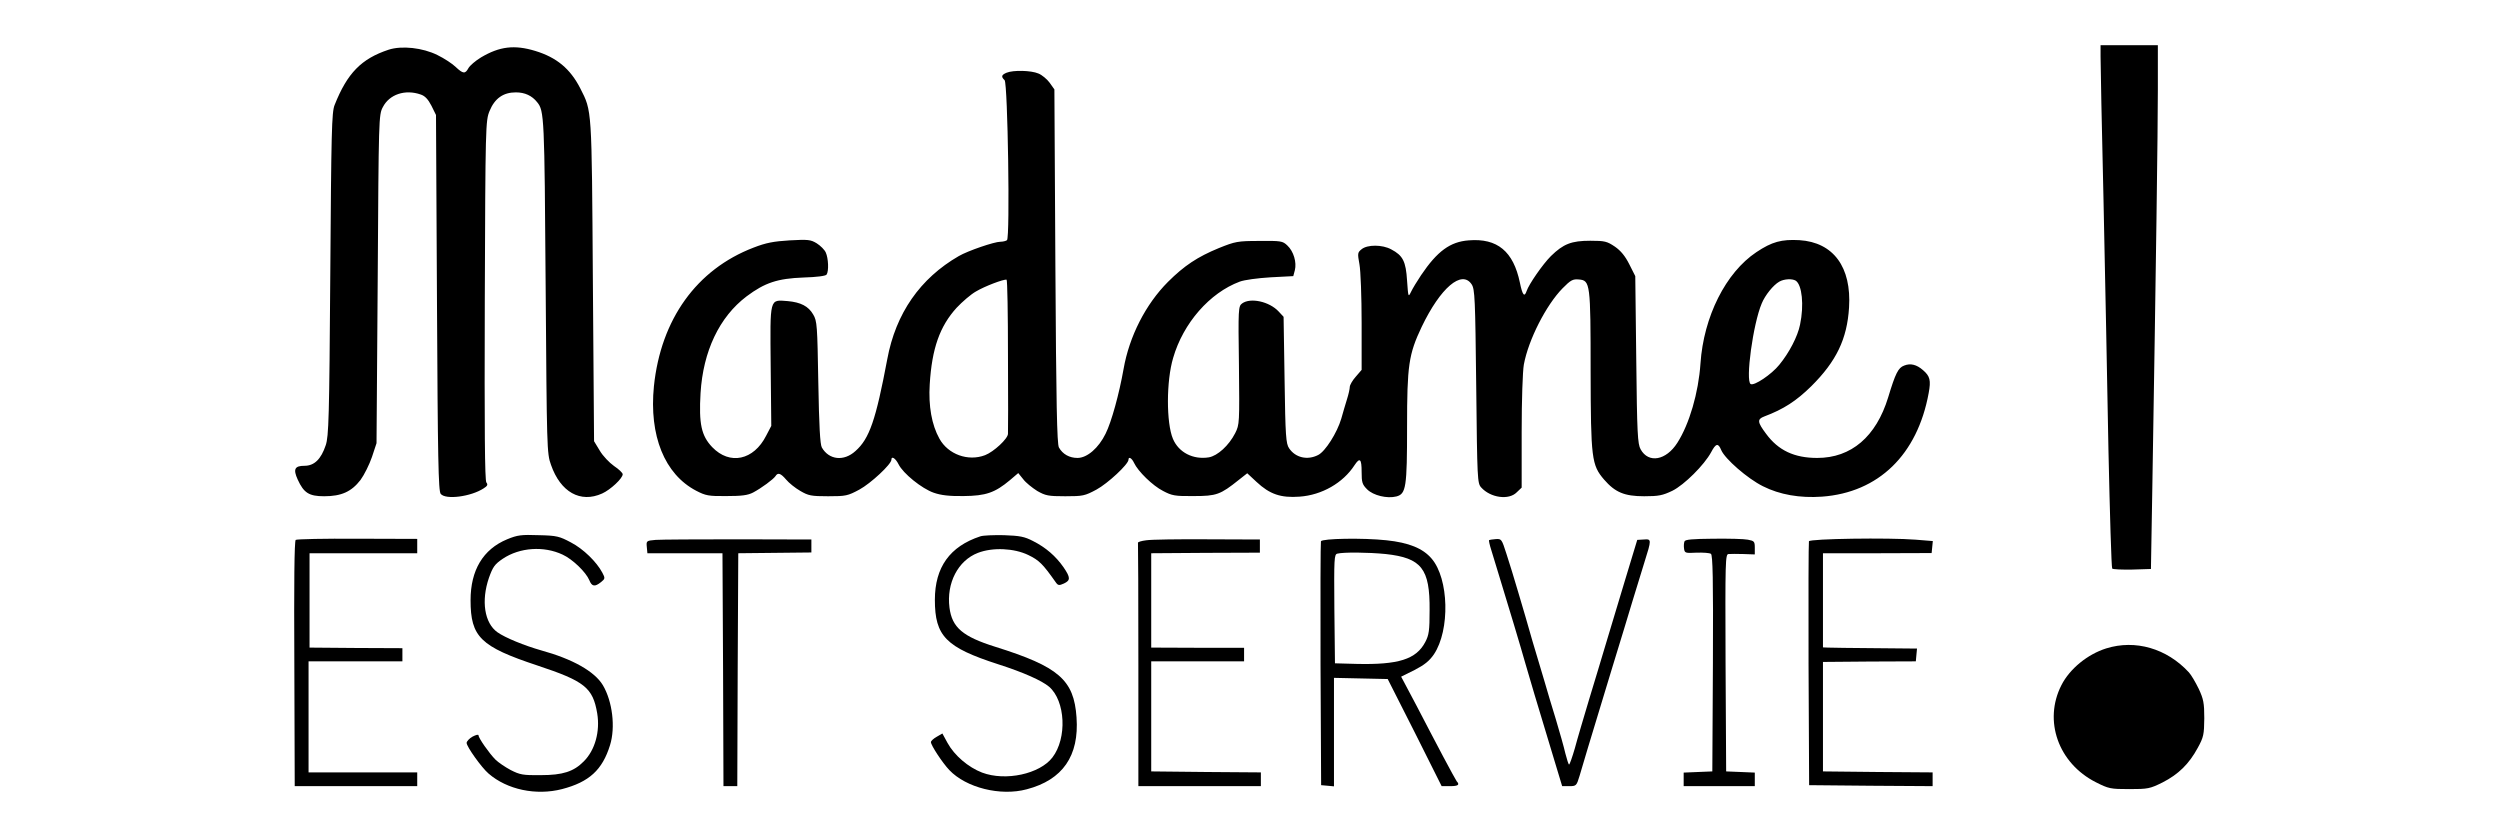<svg width="200.06" xmlns="http://www.w3.org/2000/svg" height="67" id="screenshot-b0da5c88-7cfd-8085-8006-570093e5d93e" viewBox="0 0 200.06 67" xmlns:xlink="http://www.w3.org/1999/xlink" fill="none" version="1.1"><g id="shape-b0da5c88-7cfd-8085-8006-570093e5d93e" xml:space="preserve" rx="0" ry="0" style="fill: rgb(0, 0, 0);"><g id="shape-b0da5c88-7cfd-8085-8006-570b8b5805c3" version="1.2" width="993" height="426" rx="0" ry="0" style="fill: rgb(0, 0, 0);"><g id="shape-b0da5c88-7cfd-8085-8006-570b8b5805c4" style="display: none;"><g class="fills" id="fills-b0da5c88-7cfd-8085-8006-570b8b5805c4"><rect width="157" height="67" x="21.53" transform="matrix(1, 0, 0, 1, 0, 0)" style="fill: none;" ry="0" fill="none" rx="0" y="0"/></g></g><g id="shape-b0da5c88-7cfd-8085-8006-570b8b5805c5"><style>#shape-b0da5c88-7cfd-8085-8006-570093e5d93e{ .s0 { fill: #000000 } 
		.s1 { fill: #e9218c } }</style></g><g id="shape-b0da5c88-7cfd-8085-8006-570b8b5805c6"><g class="fills" id="fills-b0da5c88-7cfd-8085-8006-570b8b5805c6"><path d="M168.095,4.514C168.095,5.017,168.190,10.207,168.332,16.042C168.459,21.877,168.633,30.873,168.727,36.016C168.838,41.159,168.965,45.437,169.028,45.500C169.091,45.563,169.818,45.595,170.640,45.579L172.127,45.532L172.237,39.083C172.538,20.776,172.680,10.412,172.680,7.188L172.680,3.617L170.388,3.617L168.095,3.617Z" class="s0"/></g></g><g id="shape-b0da5c88-7cfd-8085-8006-570b8b5805c7"><g class="fills" id="fills-b0da5c88-7cfd-8085-8006-570b8b5805c7"><path d="M31.095,3.979C28.914,4.703,27.791,5.851,26.779,8.399C26.542,8.965,26.510,10.569,26.431,21.940C26.352,33.469,26.305,34.915,26.068,35.623C25.688,36.756,25.151,37.275,24.360,37.275C23.585,37.275,23.443,37.542,23.823,38.376C24.313,39.445,24.724,39.712,25.941,39.712C27.317,39.712,28.123,39.351,28.850,38.407C29.151,37.998,29.562,37.165,29.767,36.567L30.131,35.466L30.226,22.333C30.305,9.452,30.305,9.185,30.637,8.572C31.159,7.549,32.424,7.125,33.673,7.565C34.005,7.675,34.258,7.942,34.526,8.462L34.890,9.201L34.969,24.236C35.032,36.661,35.080,39.319,35.269,39.524C35.665,40.011,37.689,39.744,38.700,39.083C39.001,38.895,39.064,38.785,38.922,38.612C38.795,38.470,38.764,34.334,38.795,24.048C38.843,10.050,38.858,9.657,39.175,8.886C39.586,7.880,40.266,7.392,41.278,7.392C42.005,7.392,42.574,7.659,42.985,8.178C43.554,8.870,43.570,9.327,43.665,22.884C43.760,35.891,43.760,36.284,44.092,37.196C44.851,39.382,46.448,40.279,48.187,39.492C48.851,39.193,49.831,38.281,49.831,37.951C49.831,37.841,49.515,37.542,49.135,37.290C48.756,37.023,48.234,36.473,47.997,36.064L47.539,35.309L47.444,22.491C47.349,8.524,47.380,8.933,46.432,7.062C45.625,5.489,44.535,4.592,42.827,4.073C41.167,3.570,39.981,3.712,38.495,4.592C38.052,4.860,37.594,5.253,37.483,5.458C37.230,5.929,37.056,5.914,36.471,5.363C36.218,5.112,35.554,4.671,35.001,4.404C33.831,3.822,32.155,3.633,31.095,3.979ZZ" class="s1"/></g></g><g id="shape-b0da5c88-7cfd-8085-8006-570b8b5805c8"><g class="fills" id="fills-b0da5c88-7cfd-8085-8006-570b8b5805c8"><path d="M80.551,5.819C80.140,5.992,80.093,6.134,80.393,6.417C80.646,6.684,80.836,19.046,80.583,19.219C80.504,19.282,80.267,19.345,80.061,19.345C79.571,19.345,77.452,20.069,76.725,20.493C73.642,22.270,71.681,25.070,71.002,28.750C70.085,33.610,69.579,35.104,68.456,36.095C67.523,36.944,66.337,36.803,65.768,35.812C65.626,35.560,65.547,34.098,65.484,30.590C65.405,26.045,65.389,25.683,65.073,25.164C64.693,24.504,64.077,24.189,63.033,24.095C61.563,23.985,61.626,23.765,61.673,29.285L61.721,34.082L61.310,34.868C60.314,36.834,58.400,37.243,56.993,35.781C56.124,34.868,55.918,33.925,56.061,31.455C56.266,28.105,57.563,25.369,59.744,23.717C61.215,22.616,62.227,22.286,64.298,22.208C65.373,22.176,66.084,22.082,66.148,21.972C66.337,21.688,66.290,20.666,66.084,20.210C65.990,19.990,65.658,19.660,65.357,19.471C64.867,19.172,64.662,19.156,63.191,19.235C61.910,19.314,61.310,19.424,60.298,19.817C55.744,21.563,52.883,25.558,52.329,30.905C51.934,34.868,53.183,37.951,55.713,39.272C56.472,39.665,56.709,39.712,58.132,39.697C59.365,39.697,59.839,39.634,60.266,39.414C60.946,39.052,61.879,38.360,62.053,38.108C62.242,37.794,62.464,37.857,62.907,38.376C63.128,38.643,63.634,39.052,64.045,39.288C64.693,39.665,64.914,39.712,66.274,39.712C67.681,39.712,67.839,39.681,68.772,39.178C69.674,38.690,71.334,37.149,71.334,36.787C71.334,36.457,71.666,36.677,71.903,37.149C72.266,37.888,73.768,39.099,74.717,39.429C75.302,39.634,75.966,39.712,77.105,39.697C78.891,39.681,79.618,39.429,80.820,38.423L81.484,37.857L81.879,38.344C82.085,38.627,82.607,39.036,83.002,39.288C83.666,39.665,83.887,39.712,85.247,39.712C86.654,39.712,86.812,39.681,87.745,39.178C88.646,38.690,90.306,37.149,90.306,36.787C90.306,36.504,90.575,36.661,90.749,37.039C91.065,37.715,92.235,38.863,93.073,39.288C93.785,39.665,94.022,39.712,95.524,39.697C97.342,39.697,97.658,39.587,99.129,38.407L99.809,37.872L100.552,38.564C101.611,39.555,102.496,39.854,103.998,39.744C105.785,39.618,107.477,38.643,108.394,37.227C108.821,36.583,108.963,36.708,108.963,37.762C108.963,38.596,109.010,38.769,109.406,39.162C109.896,39.650,111.003,39.917,111.746,39.728C112.520,39.524,112.599,38.989,112.599,34.161C112.599,29.238,112.726,28.357,113.769,26.155C115.271,23.025,116.979,21.563,117.770,22.758C118.023,23.151,118.054,23.859,118.133,30.921C118.212,38.376,118.228,38.674,118.528,39.005C119.272,39.838,120.742,40.043,121.374,39.398L121.770,39.020L121.770,34.554C121.770,32.022,121.849,29.694,121.944,29.175C122.307,27.193,123.730,24.409,125.042,23.073C125.691,22.412,125.865,22.318,126.355,22.365C127.256,22.443,127.288,22.679,127.288,29.710C127.303,36.708,127.367,37.212,128.363,38.376C129.248,39.398,129.991,39.712,131.572,39.712C132.726,39.712,133.043,39.650,133.833,39.272C134.782,38.800,136.379,37.212,136.932,36.189C137.312,35.466,137.501,35.435,137.738,36.016C138.039,36.724,139.841,38.297,141.075,38.910C142.418,39.587,144.031,39.870,145.802,39.744C150.324,39.414,153.438,36.394,154.340,31.455C154.529,30.433,154.450,30.103,153.881,29.615C153.375,29.175,152.885,29.049,152.379,29.254C151.905,29.427,151.683,29.867,151.098,31.801C150.134,34.947,148.142,36.646,145.422,36.646C143.588,36.646,142.308,36.048,141.327,34.711C140.632,33.783,140.600,33.547,141.185,33.327C142.735,32.745,143.747,32.085,144.948,30.905C146.956,28.908,147.810,27.130,147.968,24.614C148.174,21.374,146.719,19.392,143.999,19.219C142.561,19.141,141.802,19.345,140.553,20.179C138.102,21.814,136.331,25.337,136.078,29.096C135.920,31.424,135.193,33.925,134.228,35.435C133.327,36.850,131.920,37.102,131.288,35.954C131.051,35.529,131.003,34.695,130.940,28.782L130.861,22.097L130.386,21.154C130.054,20.493,129.707,20.069,129.232,19.738C128.600,19.314,128.426,19.266,127.256,19.266C125.754,19.266,125.106,19.518,124.110,20.493C123.461,21.138,122.339,22.758,122.165,23.293C121.991,23.812,121.833,23.623,121.627,22.616C121.106,20.116,119.825,19.046,117.532,19.235C116.046,19.345,115.019,20.100,113.722,22.019C113.406,22.491,113.042,23.088,112.916,23.356C112.694,23.812,112.694,23.780,112.599,22.459C112.505,20.918,112.267,20.446,111.335,19.958C110.623,19.565,109.422,19.565,108.963,19.943C108.631,20.210,108.631,20.273,108.789,21.154C108.884,21.657,108.963,23.765,108.963,25.841L108.963,29.600L108.489,30.150C108.236,30.433,108.014,30.811,108.014,30.968C108.014,31.109,107.920,31.550,107.793,31.943C107.682,32.320,107.461,33.028,107.335,33.500C107.003,34.632,106.054,36.127,105.485,36.410C104.631,36.850,103.666,36.630,103.161,35.875C102.908,35.513,102.860,34.900,102.797,30.402L102.718,25.353L102.323,24.928C101.579,24.126,100.062,23.796,99.398,24.284C99.097,24.504,99.081,24.708,99.145,29.222C99.192,33.862,99.192,33.972,98.844,34.664C98.338,35.655,97.437,36.473,96.741,36.598C95.477,36.803,94.322,36.205,93.864,35.120C93.326,33.846,93.326,30.496,93.880,28.640C94.686,25.856,96.805,23.434,99.208,22.538C99.587,22.396,100.647,22.255,101.674,22.192L103.493,22.097L103.619,21.626C103.777,20.996,103.524,20.116,103.018,19.644C102.639,19.282,102.512,19.266,100.773,19.282C99.034,19.282,98.844,19.329,97.548,19.848C95.824,20.556,94.765,21.264,93.469,22.554C91.682,24.346,90.370,26.910,89.911,29.537C89.563,31.503,88.947,33.767,88.472,34.711C87.919,35.843,87.002,36.646,86.227,36.646C85.579,36.646,85.041,36.347,84.741,35.812C84.583,35.545,84.520,32.273,84.456,21.311L84.377,7.156L83.998,6.621C83.792,6.338,83.381,5.992,83.097,5.882C82.512,5.631,81.089,5.599,80.551,5.819ZZM80.662,28.467C80.678,31.801,80.678,34.617,80.662,34.711C80.662,35.104,79.524,36.158,78.828,36.425C77.468,36.944,75.871,36.362,75.176,35.104C74.559,34.003,74.290,32.478,74.401,30.748C74.575,27.885,75.207,26.108,76.551,24.630C77.010,24.142,77.705,23.544,78.101,23.324C78.812,22.900,80.314,22.333,80.551,22.381C80.614,22.396,80.662,25.133,80.662,28.467ZZM143.699,22.459C144.205,22.789,144.379,24.409,144.047,25.982C143.857,26.926,143.177,28.231,142.387,29.191C141.770,29.961,140.363,30.905,140.094,30.732C139.667,30.480,140.284,25.919,140.980,24.284C141.248,23.623,141.912,22.805,142.387,22.538C142.766,22.318,143.414,22.286,143.699,22.459ZZ" class="s1"/></g></g><g id="shape-b0da5c88-7cfd-8085-8006-570b8b5805c9"><g class="fills" id="fills-b0da5c88-7cfd-8085-8006-570b8b5805c9"><path d="M40.582,43.157C38.653,43.959,37.657,45.626,37.657,48.032C37.657,50.973,38.447,51.744,43.001,53.254C46.795,54.512,47.444,55.031,47.792,57.092C48.029,58.538,47.618,60.033,46.716,60.929C45.910,61.747,45.040,62.030,43.270,62.030C41.847,62.046,41.610,61.999,40.866,61.621C40.424,61.385,39.870,61.008,39.649,60.788C39.159,60.300,38.289,59.058,38.289,58.837C38.289,58.759,38.084,58.806,37.815,58.947C37.562,59.089,37.341,59.325,37.341,59.451C37.341,59.750,38.542,61.432,39.096,61.904C40.582,63.194,42.906,63.681,44.977,63.147C47.143,62.581,48.203,61.621,48.819,59.624C49.262,58.192,49.009,56.132,48.250,54.842C47.586,53.726,45.815,52.735,43.301,52.043C41.973,51.665,40.424,51.036,39.807,50.596C38.764,49.857,38.495,48.080,39.127,46.239C39.443,45.359,39.586,45.154,40.234,44.714C41.594,43.802,43.523,43.676,45.025,44.384C45.815,44.745,46.890,45.783,47.159,46.428C47.365,46.947,47.602,46.979,48.092,46.585C48.424,46.318,48.440,46.271,48.203,45.831C47.744,44.965,46.685,43.927,45.689,43.408C44.772,42.921,44.566,42.858,43.112,42.827C41.720,42.779,41.420,42.811,40.582,43.157ZZ" class="s0"/></g></g><g id="shape-b0da5c88-7cfd-8085-8006-570b8b5805ca"><g class="fills" id="fills-b0da5c88-7cfd-8085-8006-570b8b5805ca"><path d="M78.448,42.921C76.014,43.723,74.812,45.390,74.812,48.001C74.812,50.911,75.697,51.807,79.887,53.160C81.943,53.820,83.366,54.465,83.951,54.953C85.263,56.085,85.405,59.073,84.219,60.615C83.207,61.936,80.472,62.533,78.591,61.826C77.484,61.401,76.377,60.457,75.824,59.451L75.413,58.696L74.954,58.963C74.701,59.105,74.496,59.293,74.496,59.388C74.496,59.639,75.413,61.039,75.966,61.621C77.310,63.037,80.061,63.729,82.164,63.162C85.041,62.408,86.370,60.489,86.148,57.406C85.943,54.402,84.725,53.348,79.650,51.760C77.041,50.942,76.188,50.219,75.982,48.630C75.729,46.664,76.662,44.855,78.259,44.242C79.445,43.786,81.152,43.865,82.290,44.415C83.160,44.840,83.445,45.123,84.488,46.601C84.662,46.853,84.757,46.869,85.136,46.696C85.674,46.444,85.674,46.224,85.105,45.390C84.488,44.509,83.698,43.817,82.670,43.298C81.974,42.937,81.611,42.874,80.346,42.827C79.524,42.811,78.670,42.842,78.448,42.921ZZ" class="s0"/></g></g><g id="shape-b0da5c88-7cfd-8085-8006-570b8b5805cb"><g class="fills" id="fills-b0da5c88-7cfd-8085-8006-570b8b5805cb"><path d="M23.664,43.204C23.554,43.283,23.522,46.727,23.554,53.112L23.585,62.911L28.487,62.911L33.388,62.911L33.388,62.360L33.388,61.810L29.040,61.810L24.692,61.810L24.692,57.359L24.692,52.924L28.439,52.924L32.202,52.924L32.202,52.405L32.202,51.870L28.487,51.854L24.771,51.823L24.771,48.048L24.771,44.273L29.088,44.273L33.388,44.273L33.388,43.692L33.388,43.125L28.613,43.110C25.973,43.094,23.759,43.141,23.664,43.204ZZ" class="s0"/></g></g><g id="shape-b0da5c88-7cfd-8085-8006-570b8b5805cc"><g class="fills" id="fills-b0da5c88-7cfd-8085-8006-570b8b5805cc"><path d="M52.471,43.204C51.728,43.267,51.713,43.283,51.760,43.770L51.807,44.273L54.811,44.273L57.815,44.273L57.863,53.584L57.895,62.911L58.448,62.911L59.001,62.911L59.033,53.584L59.080,44.273L62.005,44.242L64.930,44.211L64.930,43.692L64.930,43.173L59.080,43.157C55.871,43.157,52.883,43.173,52.471,43.204ZZ" class="s0"/></g></g><g id="shape-b0da5c88-7cfd-8085-8006-570b8b5805cd"><g class="fills" id="fills-b0da5c88-7cfd-8085-8006-570b8b5805cd"><path d="M91.729,43.235C91.334,43.283,91.034,43.377,91.065,43.440C91.081,43.519,91.097,47.922,91.097,53.238L91.097,62.911L95.998,62.911L100.900,62.911L100.900,62.360L100.900,61.810L96.520,61.778L92.125,61.731L92.125,57.327L92.125,52.924L95.840,52.924L99.556,52.924L99.556,52.389L99.556,51.838L95.840,51.838L92.125,51.823L92.125,48.048L92.125,44.273L96.473,44.242L100.821,44.226L100.821,43.692L100.821,43.173L96.631,43.157C94.322,43.141,92.125,43.173,91.729,43.235ZZ" class="s0"/></g></g><g id="shape-b0da5c88-7cfd-8085-8006-570b8b5805ce"><g class="fills" id="fills-b0da5c88-7cfd-8085-8006-570b8b5805ce"><path d="M105.706,43.314C105.674,43.408,105.659,47.844,105.674,53.160L105.722,62.832L106.244,62.879L106.750,62.927L106.750,58.586L106.750,54.245L108.900,54.292L111.050,54.339L113.216,58.617L115.366,62.911L116.046,62.911C116.694,62.911,116.837,62.801,116.568,62.518C116.505,62.423,116.015,61.542,115.493,60.552C114.971,59.561,113.991,57.705,113.343,56.447L112.125,54.150L113.200,53.616C113.991,53.207,114.386,52.892,114.750,52.358C116.046,50.423,115.951,46.302,114.560,44.698C113.864,43.880,112.742,43.424,110.955,43.235C109.058,43.031,105.801,43.094,105.706,43.314ZZM110.892,44.336C113.754,44.651,114.434,45.500,114.402,48.835C114.402,50.454,114.354,50.816,114.054,51.382C113.327,52.766,111.904,53.207,108.552,53.128L106.829,53.081L106.781,48.724C106.750,44.682,106.765,44.368,107.018,44.305C107.524,44.179,109.469,44.195,110.892,44.336ZZ" class="s0"/></g></g><g id="shape-b0da5c88-7cfd-8085-8006-570b8b5805cf"><g class="fills" id="fills-b0da5c88-7cfd-8085-8006-570b8b5805cf"><path d="M119.161,43.220C119.129,43.251,119.208,43.613,119.335,44.006C119.461,44.415,119.762,45.422,120.015,46.239C120.268,47.057,120.774,48.724,121.137,49.935C121.501,51.146,121.928,52.593,122.086,53.160C122.339,54.056,122.892,55.912,124.568,61.448L125.011,62.911L125.580,62.911C126.133,62.911,126.165,62.879,126.402,62.093C126.655,61.212,127.066,59.844,128.979,53.553C129.643,51.382,130.402,48.913,130.655,48.048C130.924,47.183,131.335,45.815,131.588,45.013C132.173,43.157,132.173,43.125,131.541,43.173L131.019,43.204L130.023,46.491C129.485,48.300,128.790,50.596,128.489,51.587C128.189,52.578,127.604,54.559,127.161,55.991C126.734,57.422,126.212,59.168,126.023,59.891C125.817,60.599,125.612,61.181,125.564,61.181C125.517,61.181,125.390,60.772,125.264,60.284C125.153,59.781,124.805,58.570,124.505,57.563C124.205,56.573,123.778,55.188,123.588,54.496C123.382,53.804,122.955,52.373,122.639,51.319C122.339,50.250,121.833,48.520,121.517,47.466C121.200,46.397,120.774,44.981,120.552,44.321C120.173,43.141,120.157,43.110,119.698,43.141C119.430,43.157,119.193,43.204,119.161,43.220ZZ" class="s0"/></g></g><g id="shape-b0da5c88-7cfd-8085-8006-570b8b5805d0"><g class="fills" id="fills-b0da5c88-7cfd-8085-8006-570b8b5805d0"><path d="M134.798,43.330C134.750,43.456,134.734,43.707,134.766,43.912C134.813,44.258,134.877,44.273,135.762,44.226C136.284,44.211,136.806,44.242,136.916,44.321C137.059,44.415,137.106,46.287,137.074,53.097L137.027,61.731L135.889,61.778L134.734,61.826L134.734,62.360L134.734,62.911L137.580,62.911L140.426,62.911L140.426,62.360L140.426,61.826L139.288,61.778L138.134,61.731L138.086,53.034C138.055,44.840,138.070,44.352,138.323,44.336C138.482,44.321,139.019,44.321,139.525,44.336L140.426,44.368L140.426,43.833C140.426,43.330,140.379,43.283,139.873,43.188C139.572,43.125,138.323,43.094,137.090,43.110C135.414,43.125,134.845,43.173,134.798,43.330ZZ" class="s0"/></g></g><g id="shape-b0da5c88-7cfd-8085-8006-570b8b5805d1"><g class="fills" id="fills-b0da5c88-7cfd-8085-8006-570b8b5805d1"><path d="M144.758,43.314C144.727,43.408,144.711,47.844,144.727,53.160L144.774,62.832L149.723,62.879L154.656,62.911L154.656,62.360L154.656,61.810L150.276,61.778L145.881,61.731L145.881,57.343L145.881,52.971L149.596,52.939L153.312,52.924L153.359,52.405L153.407,51.901L150.039,51.870C148.189,51.854,146.498,51.838,146.276,51.823L145.881,51.807L145.881,48.048L145.881,44.273L150.229,44.273L154.577,44.258L154.624,43.786L154.672,43.298L153.312,43.188C151.130,43.015,144.837,43.110,144.758,43.314ZZ" class="s0"/></g></g><g id="shape-b0da5c88-7cfd-8085-8006-570b8b5805d2"><g class="fills" id="fills-b0da5c88-7cfd-8085-8006-570b8b5805d2"><path d="M168.553,51.886C167.051,52.358,165.628,53.521,164.964,54.827C163.510,57.673,164.711,61.071,167.715,62.596C168.743,63.115,168.885,63.147,170.388,63.147C171.890,63.147,172.048,63.115,173.060,62.612C174.324,61.967,175.178,61.134,175.874,59.844C176.348,58.979,176.380,58.774,176.396,57.485C176.396,56.258,176.332,55.943,175.953,55.126C175.700,54.607,175.352,54.009,175.162,53.804C173.392,51.886,170.878,51.162,168.553,51.886ZZ" class="s1"/></g></g></g><g id="shape-b0da5c88-7cfd-8085-8006-570093e81533" style="display: none;"><g class="fills" id="fills-b0da5c88-7cfd-8085-8006-570093e81533"><rect width="200.06" height="56" x="0" transform="matrix(1, 0, 0, 1, 0, 0)" style="fill: none;" ry="0" fill="none" rx="0" y="0"/></g></g></g></svg>